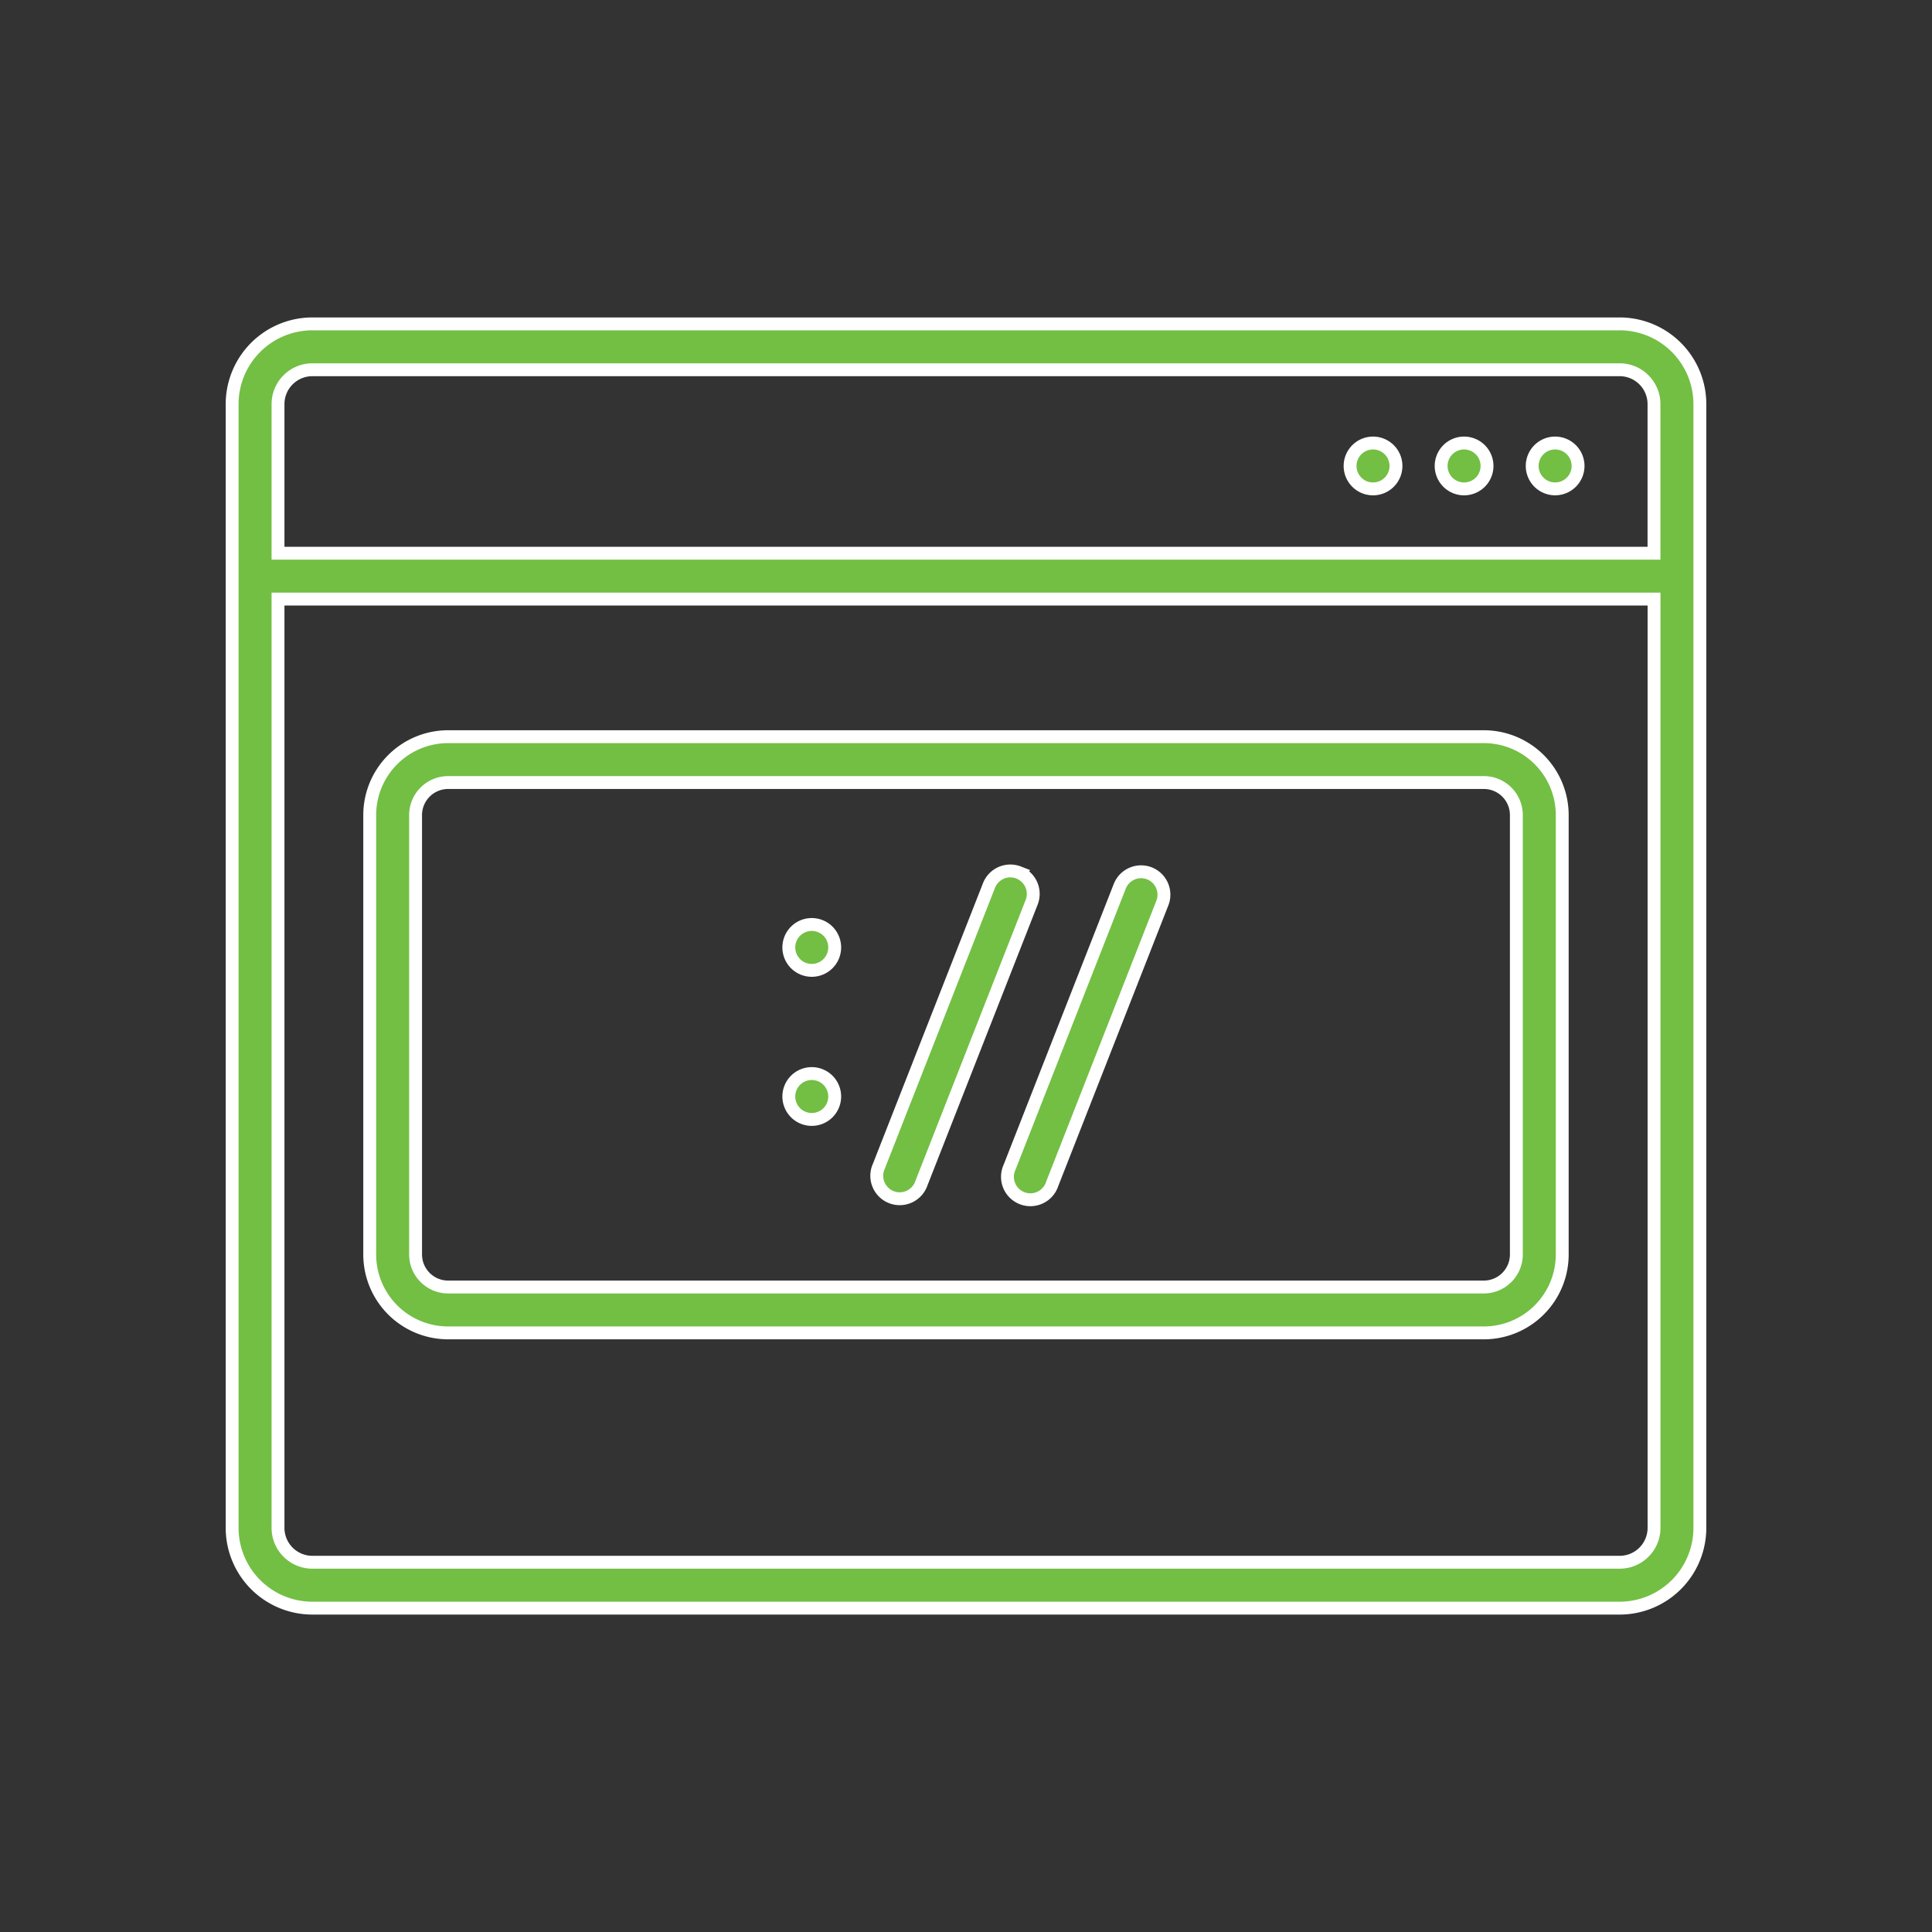 <svg xmlns="http://www.w3.org/2000/svg" width="150" height="150" viewBox="0 0 150 150">
  <rect x="0" y="0" width="150" height="150" fill="#333333" stroke="none"/>
  <g id="Group_164744" data-name="Group 164744" transform="translate(-788 -2792.25)">
    <g id="Group_164743" data-name="Group 164743" transform="translate(22.024 -42.604)">
      <path id="Path_15237" data-name="Path 15237" d="M569.6,82.237a1.78,1.78,0,1,1-1.78-1.78,1.781,1.781,0,0,1,1.78,1.78" transform="translate(318.896 2788.793)" fill="#72bf44" stroke="#fff" stroke-width="1"/>
      <path id="Path_15238" data-name="Path 15238" d="M534.861,82.237a1.781,1.781,0,1,1-1.781-1.78,1.781,1.781,0,0,1,1.781,1.78" transform="translate(346.567 2788.793)" fill="#72bf44" stroke="#fff" stroke-width="1"/>
      <path id="Path_15239" data-name="Path 15239" d="M500.121,82.237a1.781,1.781,0,1,1-1.781-1.78,1.781,1.781,0,0,1,1.781,1.78" transform="translate(374.238 2788.793)" fill="#72bf44" stroke="#fff" stroke-width="1"/>
      <path id="Path_15240" data-name="Path 15240" d="M177.726,35H76.237a6.231,6.231,0,0,0-6.232,6.232v87.245a6.231,6.231,0,0,0,6.232,6.232H177.726a6.231,6.231,0,0,0,6.232-6.232V41.232A6.231,6.231,0,0,0,177.726,35ZM76.237,38.561H177.726a2.67,2.67,0,0,1,2.671,2.671V52.805H73.566V41.232A2.67,2.67,0,0,1,76.237,38.561Zm101.489,92.586H76.237a2.67,2.67,0,0,1-2.671-2.671V56.365H180.4v72.111A2.67,2.67,0,0,1,177.726,131.147Z" transform="translate(713.995 2825)" fill="#72bf44" stroke="#fff" stroke-width="1"/>
      <path id="Path_15241" data-name="Path 15241" d="M208.991,192.5H128.584a6.09,6.09,0,0,0-6.089,6.089V232.7a6.09,6.09,0,0,0,6.089,6.089H209a6.09,6.09,0,0,0,6.081-6.09V198.589a6.09,6.09,0,0,0-6.089-6.089Zm2.529,40.2a2.529,2.529,0,0,1-2.528,2.528H128.584a2.529,2.529,0,0,1-2.528-2.528V198.588a2.529,2.529,0,0,1,2.528-2.528H209a2.528,2.528,0,0,1,2.52,2.529Z" transform="translate(672.186 2699.55)" fill="#72bf44" stroke="#fff" stroke-width="1"/>
      <path id="Path_15242" data-name="Path 15242" d="M285.971,322.82a1.781,1.781,0,1,1-1.781-1.78,1.781,1.781,0,0,1,1.781,1.78" transform="translate(544.811 2597.165)" fill="#72bf44" stroke="#fff" stroke-width="1"/>
      <path id="Path_15243" data-name="Path 15243" d="M285.971,265.94a1.781,1.781,0,1,1-1.781-1.78,1.781,1.781,0,0,1,1.781,1.78" transform="translate(544.811 2642.471)" fill="#72bf44" stroke="#fff" stroke-width="1"/>
      <path id="Path_15244" data-name="Path 15244" d="M327.008,243.858a1.781,1.781,0,0,0-2.315,1.024l-8.546,21.783a1.781,1.781,0,1,0,3.311,1.3l8.555-21.8h0a1.781,1.781,0,0,0-1.006-2.306Z" transform="translate(518.061 2658.74)" fill="#72bf44" stroke="#fff" stroke-width="1"/>
      <path id="Path_15245" data-name="Path 15245" d="M376.844,244.169a1.781,1.781,0,0,0-2.306,1.006l-8.555,21.812a1.78,1.78,0,1,0,3.311,1.291l8.555-21.812h0A1.781,1.781,0,0,0,376.844,244.169Z" transform="translate(478.375 2658.492)" fill="#72bf44" stroke="#fff" stroke-width="1"/>
    </g>
    <rect id="Rectangle_148853" data-name="Rectangle 148853" width="150" height="150" transform="translate(788 2792.25)" fill="none"/>
  </g>
</svg>
